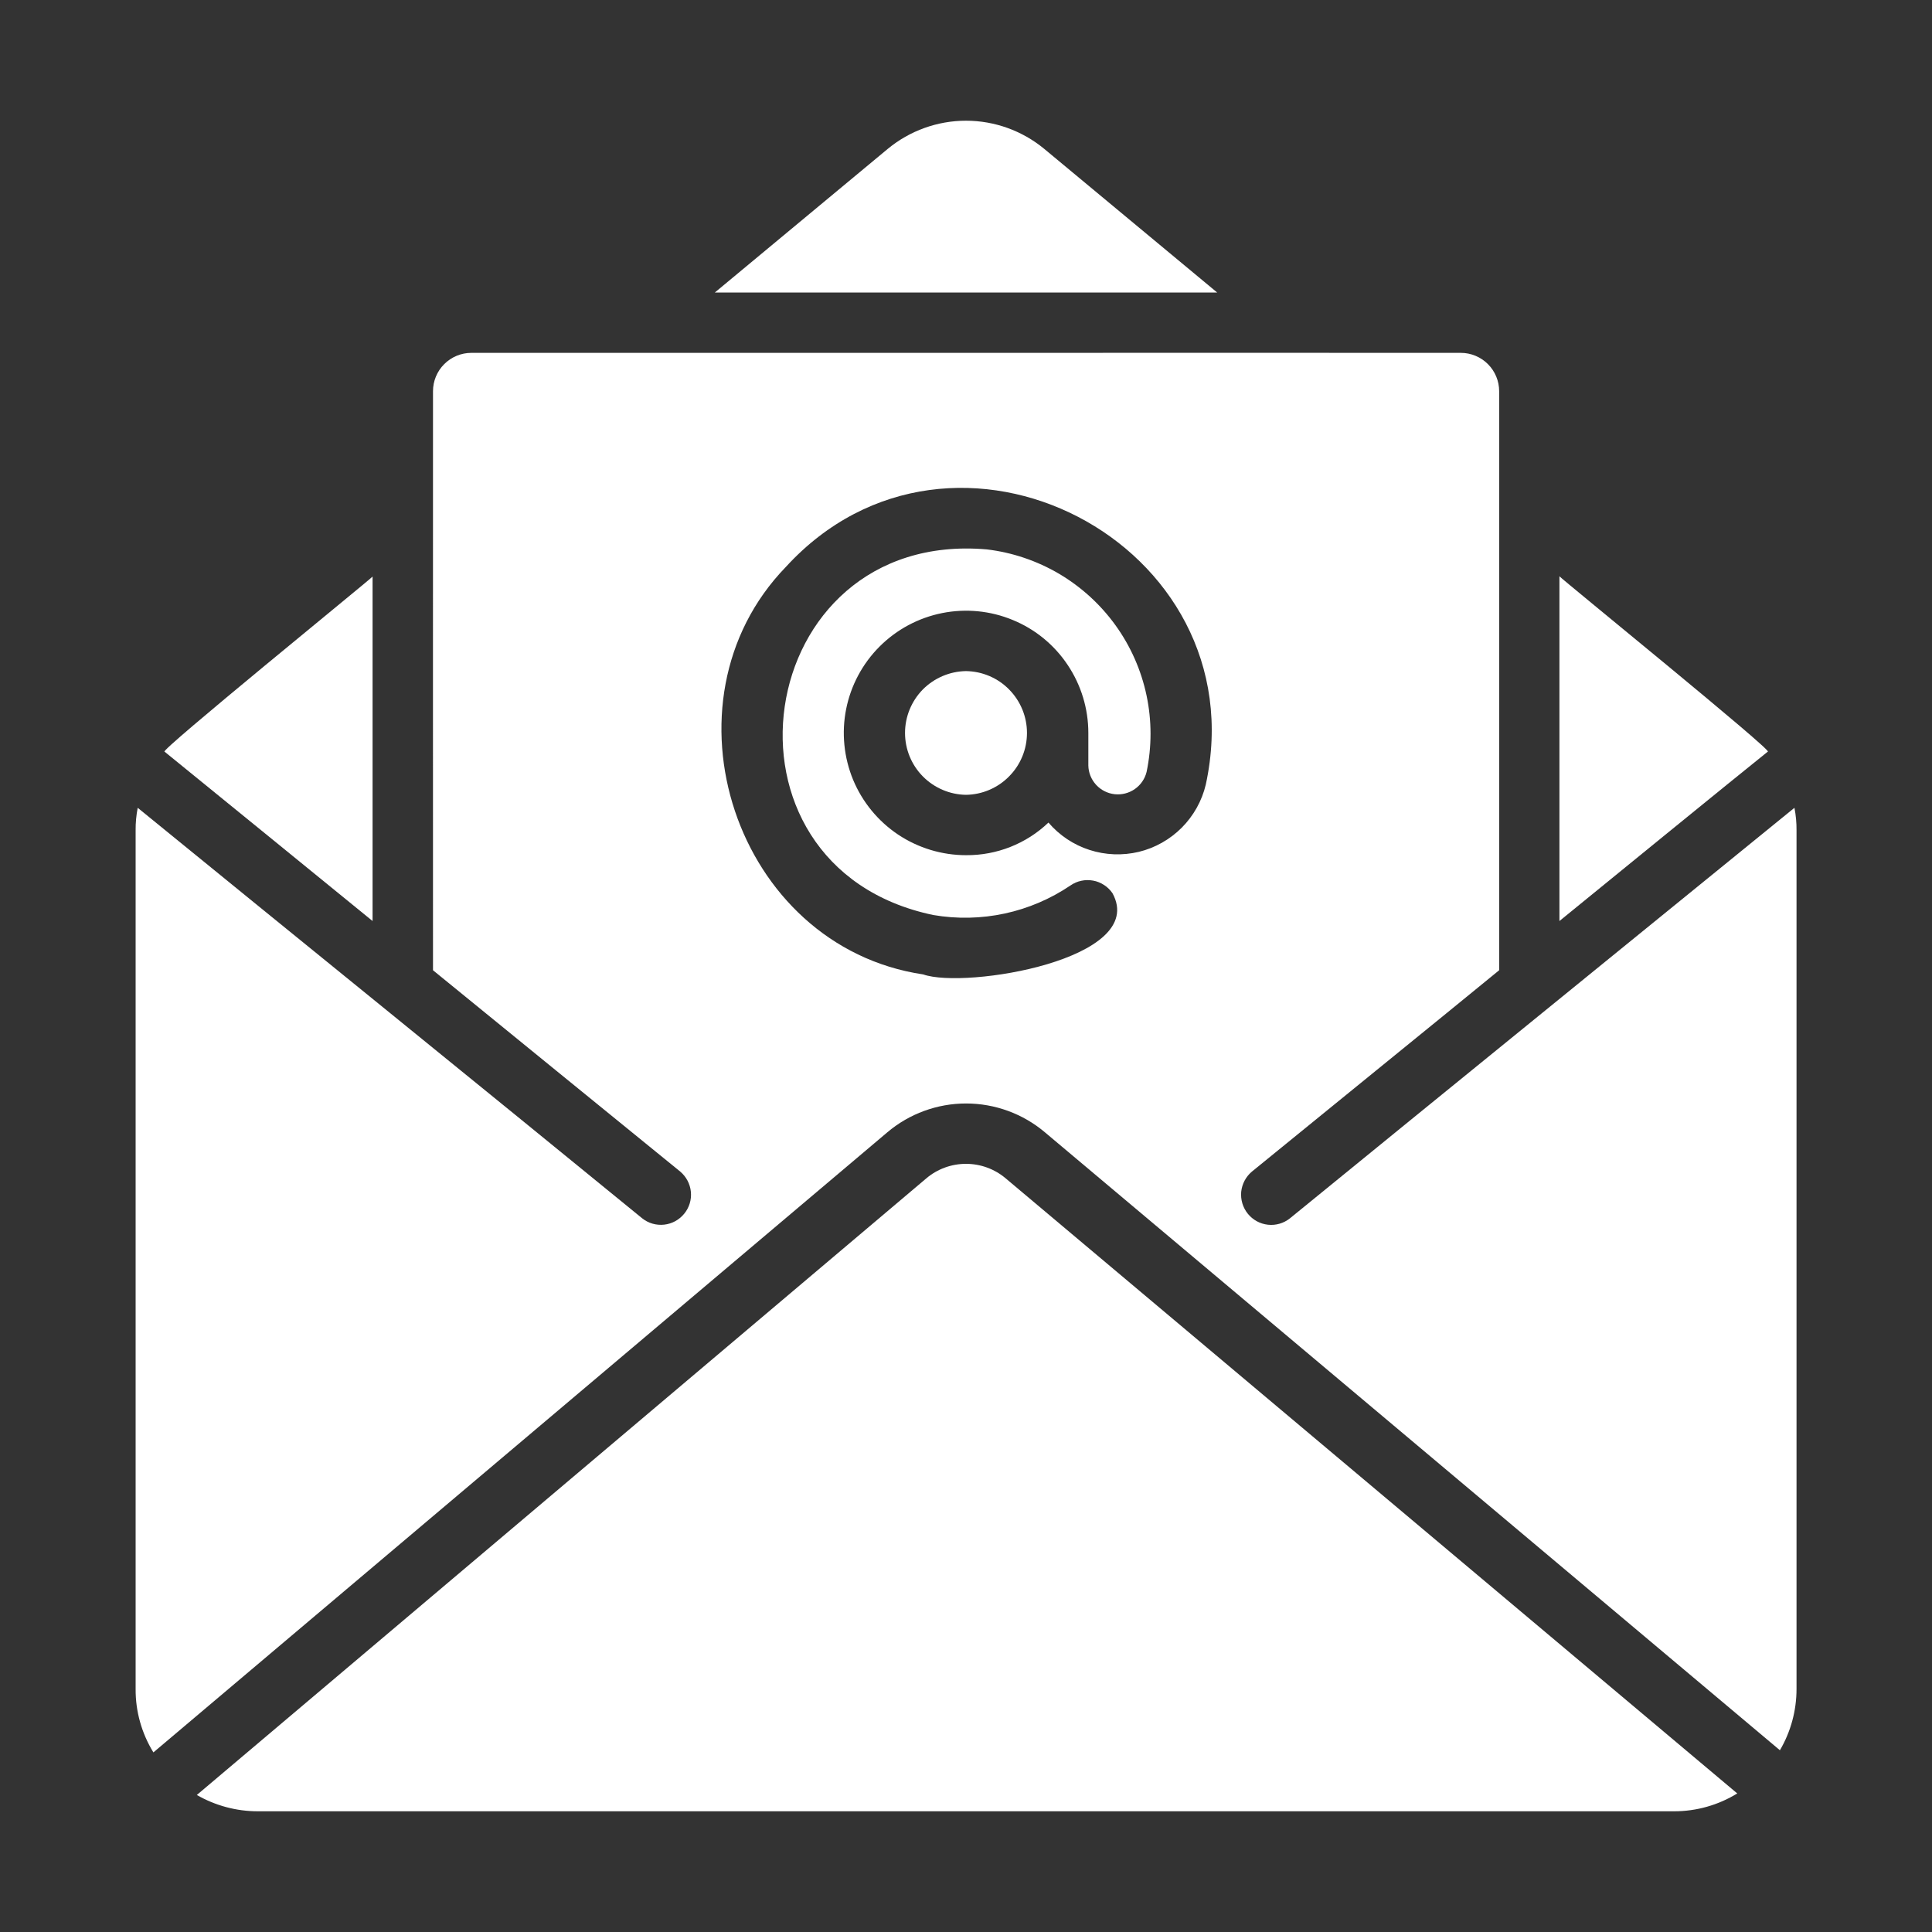 <svg width="25" height="25" viewBox="0 0 25 25" fill="none" xmlns="http://www.w3.org/2000/svg">
<rect x="0" y="0" width="25" height="25" fill="#333333" stroke="none"/>
<path d="M22.874 9.727C22.991 9.754 20.212 7.499 20.179 7.457C20.179 8.129 20.179 11.186 20.179 11.918C20.628 11.552 22.46 10.058 22.874 9.727Z" fill="white"/>
<path d="M23.22 10.453C21.241 12.064 18.668 14.153 16.692 15.765C16.612 15.829 16.51 15.859 16.408 15.848C16.305 15.837 16.212 15.786 16.147 15.706C16.082 15.626 16.052 15.524 16.061 15.422C16.072 15.32 16.121 15.226 16.2 15.16C16.866 14.616 18.759 13.08 19.399 12.555C19.399 12.555 19.398 5.694 19.399 5.062C19.399 4.931 19.347 4.805 19.254 4.712C19.161 4.619 19.035 4.566 18.903 4.566C15.155 4.564 9.854 4.568 6.099 4.566C5.967 4.566 5.841 4.619 5.748 4.712C5.655 4.805 5.603 4.931 5.603 5.062C5.603 6.818 5.602 10.747 5.603 12.555C6.232 13.069 8.142 14.623 8.802 15.16C8.88 15.226 8.93 15.32 8.94 15.422C8.95 15.524 8.919 15.626 8.854 15.705C8.789 15.785 8.696 15.836 8.594 15.847C8.492 15.858 8.39 15.829 8.31 15.765C6.337 14.152 3.766 12.071 1.782 10.453C1.763 10.55 1.754 10.648 1.755 10.746V21.855C1.753 22.145 1.833 22.429 1.985 22.676L11.482 14.652C11.767 14.411 12.128 14.279 12.501 14.279C12.874 14.279 13.236 14.411 13.521 14.652L23.032 22.648C23.173 22.408 23.247 22.134 23.247 21.855V10.746C23.248 10.648 23.239 10.55 23.22 10.453ZM15.603 10.152C15.553 10.363 15.445 10.556 15.292 10.71C15.139 10.863 14.947 10.972 14.736 11.023C14.525 11.073 14.305 11.065 14.098 10.998C13.892 10.932 13.708 10.809 13.567 10.644C13.28 10.918 12.898 11.069 12.501 11.066C12.188 11.066 11.882 10.973 11.622 10.8C11.362 10.626 11.159 10.379 11.039 10.09C10.92 9.801 10.888 9.482 10.949 9.176C11.01 8.869 11.161 8.587 11.382 8.366C11.604 8.144 11.886 7.994 12.192 7.933C12.499 7.872 12.817 7.903 13.106 8.023C13.396 8.142 13.643 8.345 13.816 8.605C13.99 8.865 14.083 9.171 14.083 9.484V9.906C14.085 9.999 14.121 10.087 14.184 10.156C14.247 10.224 14.332 10.267 14.424 10.277C14.516 10.287 14.609 10.263 14.685 10.21C14.761 10.157 14.815 10.078 14.837 9.988C14.905 9.662 14.905 9.325 14.836 8.998C14.767 8.672 14.631 8.364 14.436 8.093C14.241 7.822 13.992 7.595 13.705 7.425C13.417 7.256 13.098 7.148 12.767 7.109C9.716 6.847 9.082 11.212 12.075 11.84C12.695 11.947 13.332 11.81 13.853 11.457C13.895 11.428 13.943 11.407 13.993 11.397C14.043 11.386 14.095 11.386 14.145 11.395C14.196 11.404 14.244 11.424 14.287 11.452C14.33 11.48 14.367 11.516 14.396 11.559C14.862 12.415 12.489 12.801 11.946 12.609C9.514 12.247 8.473 9.086 10.169 7.336C12.328 4.976 16.28 7.028 15.603 10.152Z" fill="white"/>
<path d="M13.016 15.25C12.872 15.127 12.689 15.06 12.5 15.06C12.311 15.06 12.128 15.127 11.984 15.25L2.547 23.227C2.787 23.365 3.059 23.438 3.336 23.438H21.664C21.952 23.438 22.235 23.358 22.48 23.207L13.016 15.25Z" fill="white"/>
<path d="M15.75 3.785L13.512 1.926C13.227 1.691 12.869 1.562 12.5 1.562C12.131 1.562 11.773 1.691 11.488 1.926L9.25 3.785H15.75Z" fill="white"/>
<path d="M4.821 11.918C4.821 11.171 4.821 8.147 4.821 7.461C4.779 7.508 2.027 9.744 2.13 9.727C2.53 10.051 4.384 11.562 4.821 11.918Z" fill="white"/>
<path d="M12.5 8.684C12.29 8.687 12.089 8.773 11.941 8.922C11.794 9.072 11.711 9.274 11.711 9.484C11.711 9.695 11.794 9.897 11.941 10.046C12.089 10.196 12.29 10.282 12.5 10.285C12.71 10.282 12.911 10.196 13.058 10.046C13.206 9.897 13.289 9.695 13.289 9.484C13.289 9.274 13.206 9.072 13.058 8.922C12.911 8.772 12.71 8.687 12.5 8.684Z" fill="white"/>
</svg>
